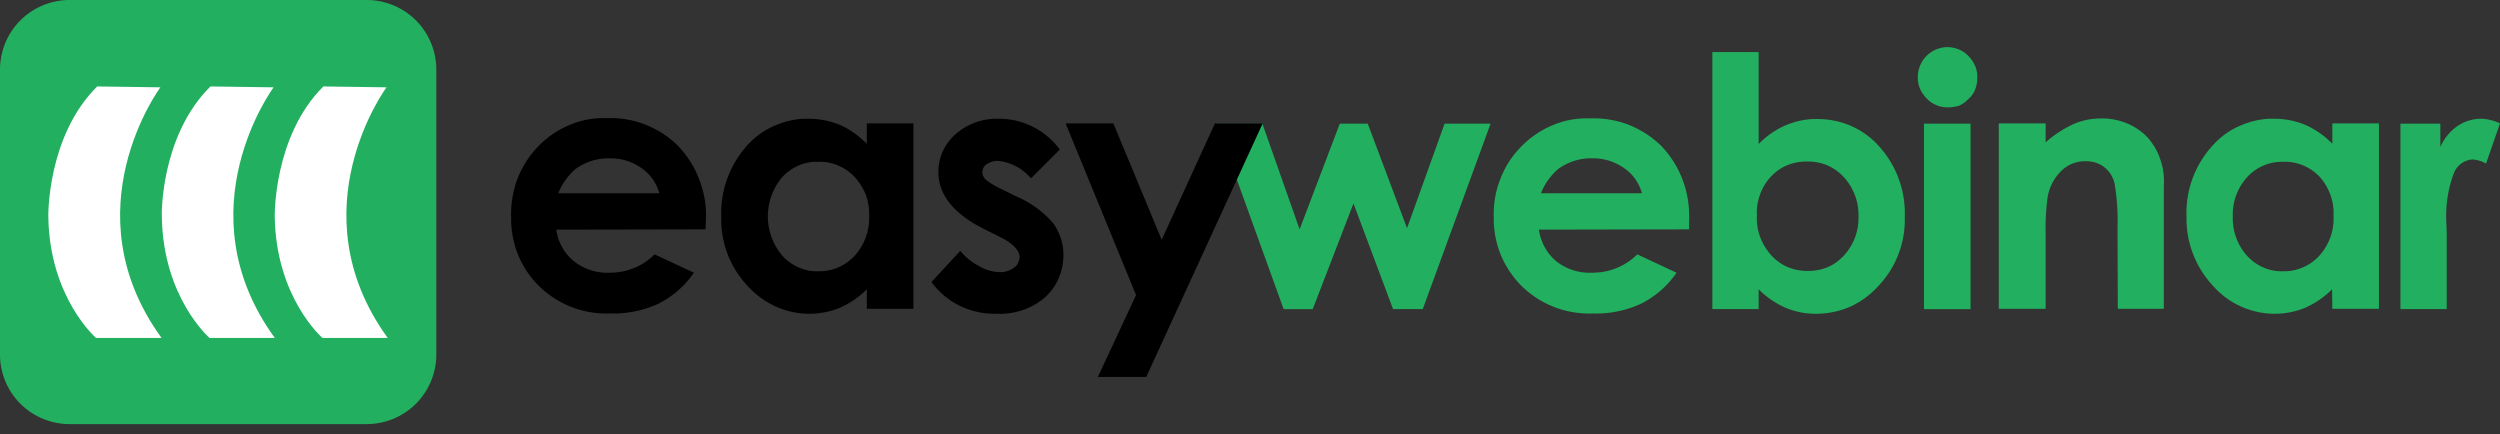<svg xmlns="http://www.w3.org/2000/svg" width="190" height="33" fill="none"><rect width="100%" height="100%" fill="#333333" stroke="none"/><path fill="#22B060" fill-rule="evenodd" d="M5.31 0h22.54c1.416 0 2.766.553 3.761 1.548A5.305 5.305 0 0 1 33.16 5.31v21.613a5.305 5.305 0 0 1-1.549 3.76 5.305 5.305 0 0 1-3.76 1.549H5.309a5.305 5.305 0 0 1-3.76-1.549A5.305 5.305 0 0 1 0 26.922V5.309c0-1.416.553-2.765 1.548-3.76A5.305 5.305 0 0 1 5.31 0Z" clip-rule="evenodd"/><path fill="#fff" fill-rule="evenodd" d="m24.575 6.57 4.8.067s-6.923 9.357.09 19.046h-4.956s-3.54-3.053-3.628-9.224c0 0-.11-6.106 3.694-9.889ZM15.994 6.57l4.8.067s-6.945 9.357.09 19.046h-4.956s-3.54-3.053-3.628-9.224c-.022 0-.133-6.106 3.694-9.889ZM7.389 6.57l4.8.067s-6.946 9.357.088 19.046H7.3S3.76 22.63 3.672 16.46c0 0-.11-6.106 3.717-9.889Z" clip-rule="evenodd"/><path fill="#22B060" fill-rule="evenodd" d="M188.938 12.43a2.38 2.38 0 0 0-1.04-.31c-.31.023-.597.134-.841.31-.243.178-.442.42-.553.708-.486 1.261-.663 2.61-.575 3.96l.022.686v5.707h-3.517V9.4h3.031v1.77a3.82 3.82 0 0 1 1.305-1.593 3.23 3.23 0 0 1 1.792-.553 3.54 3.54 0 0 1 1.438.354l-1.062 3.053Zm-11.702 9.557a6.685 6.685 0 0 1-2.08 1.416 6.029 6.029 0 0 1-2.256.442 6.253 6.253 0 0 1-4.712-2.124 7.48 7.48 0 0 1-2.013-5.264 7.567 7.567 0 0 1 1.947-5.354 5.924 5.924 0 0 1 2.123-1.548c.819-.354 1.681-.553 2.566-.531.819 0 1.637.155 2.389.464a6.76 6.76 0 0 1 2.058 1.438V9.378h3.539v14.091h-3.539l-.022-1.482Zm-.952-8.561a3.766 3.766 0 0 0-1.261-.863 3.546 3.546 0 0 0-1.504-.265 3.571 3.571 0 0 0-2.743 1.172 4.213 4.213 0 0 0-1.084 2.964 4.283 4.283 0 0 0 1.084 3.009c.354.376.774.686 1.239.885.464.199.973.31 1.482.287a3.505 3.505 0 0 0 1.504-.287c.487-.2.907-.509 1.261-.885.752-.84 1.15-1.925 1.084-3.03.066-1.107-.332-2.168-1.062-2.987Zm-15.352 3.893a17.093 17.093 0 0 0-.221-3.362 2.19 2.19 0 0 0-.796-1.261c-.399-.31-.885-.442-1.394-.442a2.554 2.554 0 0 0-1.836.707 3.664 3.664 0 0 0-1.062 1.991 17.618 17.618 0 0 0-.155 2.854v5.663h-3.561V9.378h3.561v1.438a8.464 8.464 0 0 1 2.19-1.416 5.16 5.16 0 0 1 1.991-.398 4.902 4.902 0 0 1 1.947.354c.619.243 1.172.62 1.637 1.106.442.508.774 1.084.973 1.725.221.642.288 1.305.243 1.969v9.313h-3.495l-.022-6.15Zm-12.919-9.158c-.309 0-.597-.066-.862-.177a2.07 2.07 0 0 1-.73-.509 2.5 2.5 0 0 1-.509-.752 2.077 2.077 0 0 1-.155-.885c0-.597.243-1.172.664-1.592a2.26 2.26 0 0 1 1.592-.664c.288 0 .598.066.863.177.266.11.531.288.73.509.221.221.376.464.509.752.11.287.177.575.155.885 0 .31-.045.597-.155.885a1.9 1.9 0 0 1-.509.73 2.304 2.304 0 0 1-.708.508 2.953 2.953 0 0 1-.885.133Zm-9.998 15.684a5.806 5.806 0 0 1-2.279-.442 6.67 6.67 0 0 1-2.079-1.416v1.504h-3.518V3.958h3.518v6.99a6.38 6.38 0 0 1 2.079-1.437c.752-.31 1.571-.487 2.389-.465.885 0 1.77.177 2.566.53a6.115 6.115 0 0 1 2.124 1.55 7.566 7.566 0 0 1 1.946 5.353 7.283 7.283 0 0 1-2.013 5.265 6.565 6.565 0 0 1-2.145 1.57 6.533 6.533 0 0 1-2.588.531Zm2.101-10.397a3.745 3.745 0 0 0-1.239-.885 3.87 3.87 0 0 0-1.504-.287 3.853 3.853 0 0 0-1.504.265 3.56 3.56 0 0 0-1.261.863 3.836 3.836 0 0 0-.841 1.371 3.942 3.942 0 0 0-.243 1.593 4.156 4.156 0 0 0 .243 1.637c.199.531.487.996.863 1.416.354.376.774.686 1.261.885.487.199.995.287 1.504.287s1.018-.088 1.504-.287c.487-.2.885-.51 1.239-.885a4.205 4.205 0 0 0 1.106-3.009 4.216 4.216 0 0 0-1.128-2.964Zm-23.161 4.004c.133.93.597 1.792 1.305 2.39a4.09 4.09 0 0 0 2.743.884c.642 0 1.261-.11 1.858-.354a4.74 4.74 0 0 0 1.571-1.04l2.986 1.394a7.196 7.196 0 0 1-2.676 2.345 8.143 8.143 0 0 1-3.695.752 7.316 7.316 0 0 1-2.92-.487 7.356 7.356 0 0 1-2.499-1.614 7.387 7.387 0 0 1-1.593-2.412 7.298 7.298 0 0 1-.509-2.831 7.227 7.227 0 0 1 .509-2.898c.354-.93.907-1.77 1.593-2.456a7.121 7.121 0 0 1 2.389-1.614 6.563 6.563 0 0 1 2.831-.51 7.424 7.424 0 0 1 2.943.487c.929.376 1.791.93 2.499 1.637a7.602 7.602 0 0 1 1.615 2.61c.354.974.509 1.992.465 3.031v.664l-11.415.022Zm6.459-4.69a4.074 4.074 0 0 0-2.411-.73 4.194 4.194 0 0 0-2.588.819 4.729 4.729 0 0 0-1.305 1.836h7.676a3.394 3.394 0 0 0-1.372-1.925Zm-17.542 10.73-3.008-8.03-3.097 8.03h-2.212L92.467 9.4h3.473l2.831 8.03 3.053-8.03h2.124l2.986 7.941 2.854-7.941h3.495l-5.154 14.091h-2.257Zm43.889 0h-3.54V9.4h3.54V23.49Z" clip-rule="evenodd"/><path fill="#000" fill-rule="evenodd" d="M87.114 28.645h-3.672l2.898-6.216-5.353-13.051h3.628l3.672 8.848 4.048-8.848h3.628l-8.849 19.267Zm-11.17-14.357 1.304.642a7.655 7.655 0 0 1 2.81 2.057c.597.84.862 1.88.73 2.92a4.228 4.228 0 0 1-1.35 2.677c-1.017.885-2.344 1.327-3.716 1.26a5.998 5.998 0 0 1-2.765-.597 5.927 5.927 0 0 1-2.168-1.813l2.19-2.367a4.68 4.68 0 0 0 1.46 1.172c.442.265.973.42 1.482.442.398.023.796-.088 1.128-.331a.887.887 0 0 0 .31-.332c.066-.133.11-.288.133-.443 0-.553-.51-1.084-1.549-1.592l-1.194-.598c-2.279-1.15-3.43-2.588-3.43-4.313 0-.531.111-1.084.333-1.57.22-.488.553-.93.95-1.284A4.741 4.741 0 0 1 75.9 9.024c.907 0 1.792.199 2.61.619a5.666 5.666 0 0 1 2.035 1.725l-2.19 2.19a3.777 3.777 0 0 0-2.433-1.327 1.507 1.507 0 0 0-.929.244.562.562 0 0 0-.243.265.7.7 0 0 0-.089.354c0 .199.089.376.221.53.332.266.686.487 1.062.664Zm-10.066 7.699a6.671 6.671 0 0 1-2.08 1.415 6.03 6.03 0 0 1-2.256.443 6.19 6.19 0 0 1-2.588-.553 6.568 6.568 0 0 1-2.146-1.57 7.36 7.36 0 0 1-1.99-5.266 7.649 7.649 0 0 1 1.924-5.353 5.924 5.924 0 0 1 2.124-1.549c.818-.353 1.68-.553 2.566-.53.818 0 1.637.154 2.389.464.774.332 1.46.84 2.057 1.438V9.377h3.54V23.47h-3.54v-1.482Zm-.951-8.561a3.77 3.77 0 0 0-1.261-.863 3.55 3.55 0 0 0-1.504-.266 3.41 3.41 0 0 0-1.483.288 3.75 3.75 0 0 0-1.238.885 4.636 4.636 0 0 0-1.084 2.986c0 1.084.398 2.146 1.106 2.987a3.75 3.75 0 0 0 1.239.884c.464.2.973.31 1.482.288a3.508 3.508 0 0 0 1.504-.287c.487-.2.907-.51 1.26-.885a4.256 4.256 0 0 0 1.107-3.03 4.292 4.292 0 0 0-.243-1.594 4.538 4.538 0 0 0-.885-1.393Zm-22.652 4.026c.132.929.597 1.792 1.327 2.389.774.62 1.748.929 2.72.885.642 0 1.262-.11 1.859-.354a4.75 4.75 0 0 0 1.57-1.04l2.987 1.394a7.205 7.205 0 0 1-2.677 2.345 8.2 8.2 0 0 1-3.694.752 7.312 7.312 0 0 1-5.42-2.102 7.056 7.056 0 0 1-1.592-2.411 7.297 7.297 0 0 1-.51-2.832 7.608 7.608 0 0 1 .488-2.898 7.327 7.327 0 0 1 1.592-2.477 7.025 7.025 0 0 1 2.39-1.615 6.565 6.565 0 0 1 2.83-.509 7.126 7.126 0 0 1 2.943.51c.93.375 1.792.928 2.478 1.636a7.603 7.603 0 0 1 1.614 2.61c.354.974.531 1.991.465 3.031l-.022.664-11.348.022Zm6.459-4.69a4.057 4.057 0 0 0-2.39-.73 4.258 4.258 0 0 0-2.61.819 4.733 4.733 0 0 0-1.305 1.836h7.676a3.396 3.396 0 0 0-1.371-1.925Z" clip-rule="evenodd"/></svg>